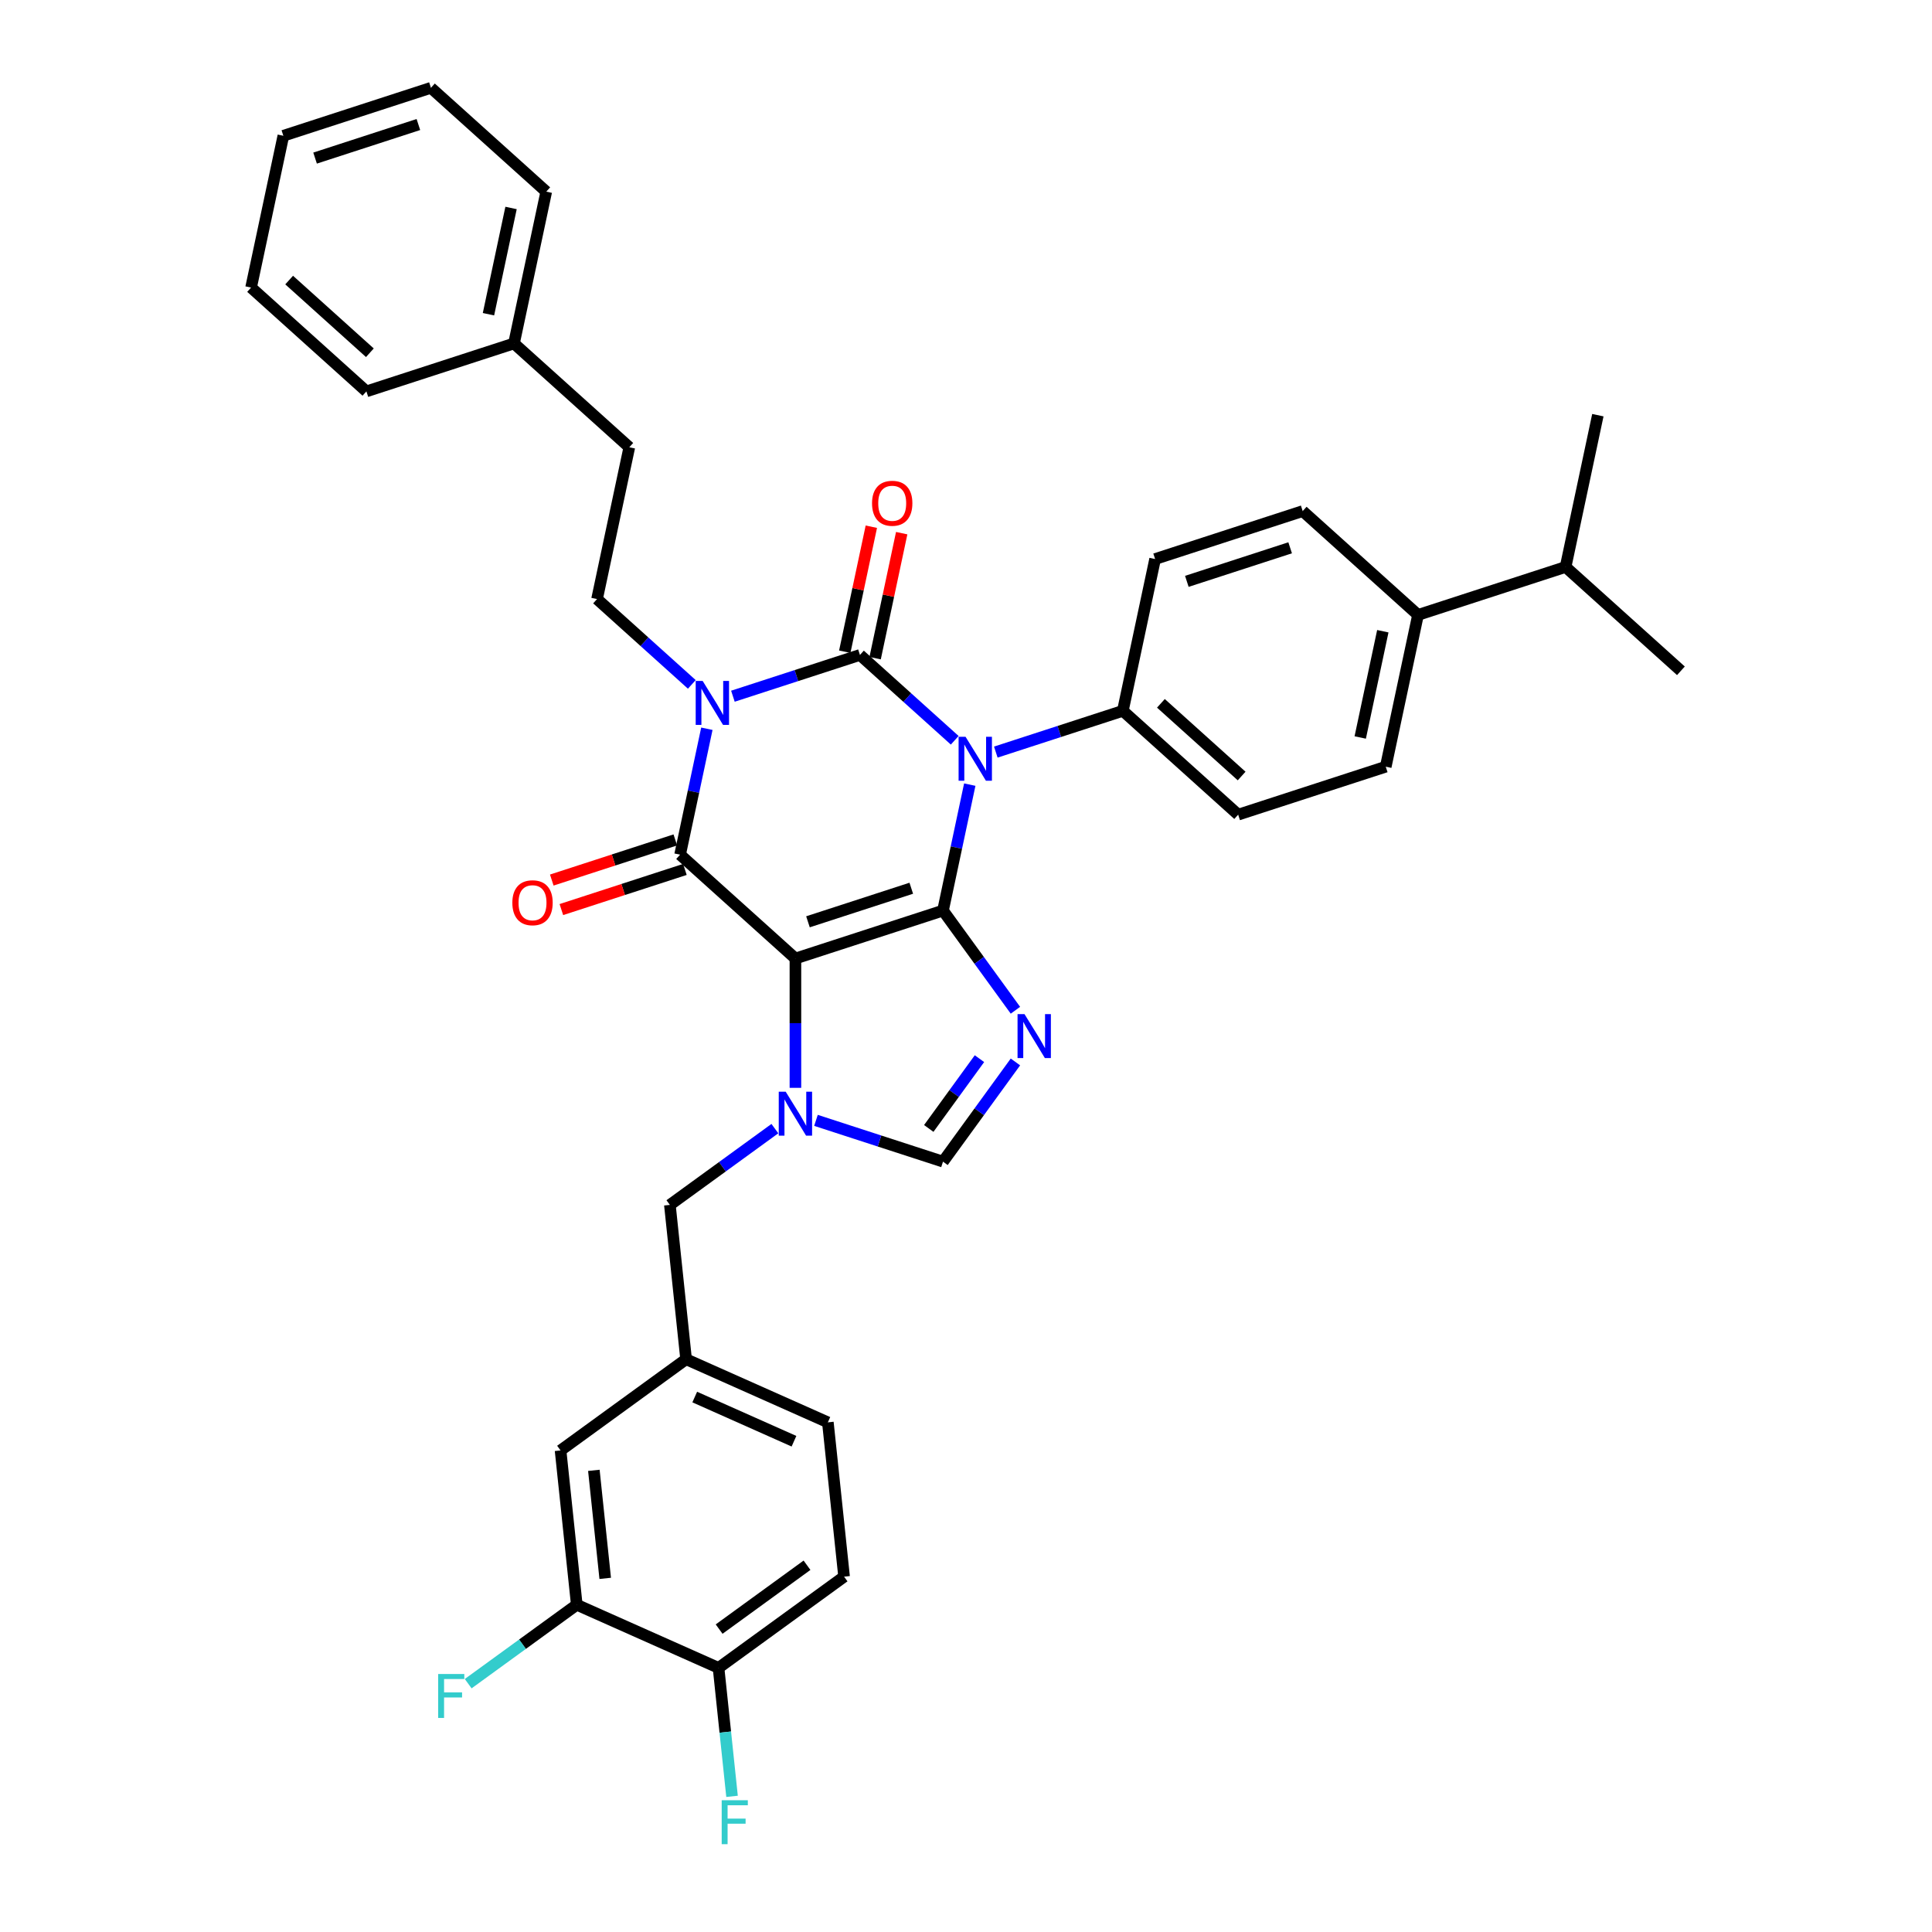 <?xml version='1.0' encoding='iso-8859-1'?>
<svg version='1.1' baseProfile='full'
              xmlns='http://www.w3.org/2000/svg'
                      xmlns:rdkit='http://www.rdkit.org/xml'
                      xmlns:xlink='http://www.w3.org/1999/xlink'
                  xml:space='preserve'
width='1000px' height='1000px' viewBox='0 0 1000 1000'>
<!-- END OF HEADER -->
<rect style='opacity:1.0;fill:#FFFFFF;stroke:none' width='1000' height='1000' x='0' y='0'> </rect>
<path class='bond-0' d='M 379.352,360.36 L 412.229,349.678' style='fill:none;fill-rule:evenodd;stroke:#0000FF;stroke-width:6px;stroke-linecap:butt;stroke-linejoin:miter;stroke-opacity:1' />
<path class='bond-0' d='M 412.229,349.678 L 445.106,338.996' style='fill:none;fill-rule:evenodd;stroke:#000000;stroke-width:6px;stroke-linecap:butt;stroke-linejoin:miter;stroke-opacity:1' />
<path class='bond-1' d='M 365.874,377.197 L 358.946,409.789' style='fill:none;fill-rule:evenodd;stroke:#0000FF;stroke-width:6px;stroke-linecap:butt;stroke-linejoin:miter;stroke-opacity:1' />
<path class='bond-1' d='M 358.946,409.789 L 352.019,442.38' style='fill:none;fill-rule:evenodd;stroke:#000000;stroke-width:6px;stroke-linecap:butt;stroke-linejoin:miter;stroke-opacity:1' />
<path class='bond-2' d='M 358.084,354.241 L 333.556,332.156' style='fill:none;fill-rule:evenodd;stroke:#0000FF;stroke-width:6px;stroke-linecap:butt;stroke-linejoin:miter;stroke-opacity:1' />
<path class='bond-2' d='M 333.556,332.156 L 309.029,310.072' style='fill:none;fill-rule:evenodd;stroke:#000000;stroke-width:6px;stroke-linecap:butt;stroke-linejoin:miter;stroke-opacity:1' />
<path class='bond-3' d='M 445.106,338.996 L 469.634,361.08' style='fill:none;fill-rule:evenodd;stroke:#000000;stroke-width:6px;stroke-linecap:butt;stroke-linejoin:miter;stroke-opacity:1' />
<path class='bond-3' d='M 469.634,361.08 L 494.161,383.165' style='fill:none;fill-rule:evenodd;stroke:#0000FF;stroke-width:6px;stroke-linecap:butt;stroke-linejoin:miter;stroke-opacity:1' />
<path class='bond-4' d='M 452.963,340.666 L 459.839,308.315' style='fill:none;fill-rule:evenodd;stroke:#000000;stroke-width:6px;stroke-linecap:butt;stroke-linejoin:miter;stroke-opacity:1' />
<path class='bond-4' d='M 459.839,308.315 L 466.716,275.964' style='fill:none;fill-rule:evenodd;stroke:#FF0000;stroke-width:6px;stroke-linecap:butt;stroke-linejoin:miter;stroke-opacity:1' />
<path class='bond-4' d='M 437.25,337.326 L 444.126,304.975' style='fill:none;fill-rule:evenodd;stroke:#000000;stroke-width:6px;stroke-linecap:butt;stroke-linejoin:miter;stroke-opacity:1' />
<path class='bond-4' d='M 444.126,304.975 L 451.003,272.625' style='fill:none;fill-rule:evenodd;stroke:#FF0000;stroke-width:6px;stroke-linecap:butt;stroke-linejoin:miter;stroke-opacity:1' />
<path class='bond-5' d='M 515.43,389.285 L 548.307,378.602' style='fill:none;fill-rule:evenodd;stroke:#0000FF;stroke-width:6px;stroke-linecap:butt;stroke-linejoin:miter;stroke-opacity:1' />
<path class='bond-5' d='M 548.307,378.602 L 581.184,367.92' style='fill:none;fill-rule:evenodd;stroke:#000000;stroke-width:6px;stroke-linecap:butt;stroke-linejoin:miter;stroke-opacity:1' />
<path class='bond-6' d='M 501.951,406.121 L 495.024,438.713' style='fill:none;fill-rule:evenodd;stroke:#0000FF;stroke-width:6px;stroke-linecap:butt;stroke-linejoin:miter;stroke-opacity:1' />
<path class='bond-6' d='M 495.024,438.713 L 488.096,471.304' style='fill:none;fill-rule:evenodd;stroke:#000000;stroke-width:6px;stroke-linecap:butt;stroke-linejoin:miter;stroke-opacity:1' />
<path class='bond-7' d='M 352.019,442.38 L 411.708,496.124' style='fill:none;fill-rule:evenodd;stroke:#000000;stroke-width:6px;stroke-linecap:butt;stroke-linejoin:miter;stroke-opacity:1' />
<path class='bond-8' d='M 349.537,434.741 L 317.567,445.129' style='fill:none;fill-rule:evenodd;stroke:#000000;stroke-width:6px;stroke-linecap:butt;stroke-linejoin:miter;stroke-opacity:1' />
<path class='bond-8' d='M 317.567,445.129 L 285.598,455.516' style='fill:none;fill-rule:evenodd;stroke:#FF0000;stroke-width:6px;stroke-linecap:butt;stroke-linejoin:miter;stroke-opacity:1' />
<path class='bond-8' d='M 354.501,450.019 L 322.531,460.406' style='fill:none;fill-rule:evenodd;stroke:#000000;stroke-width:6px;stroke-linecap:butt;stroke-linejoin:miter;stroke-opacity:1' />
<path class='bond-8' d='M 322.531,460.406 L 290.562,470.794' style='fill:none;fill-rule:evenodd;stroke:#FF0000;stroke-width:6px;stroke-linecap:butt;stroke-linejoin:miter;stroke-opacity:1' />
<path class='bond-9' d='M 436.895,816.082 L 371.915,863.293' style='fill:none;fill-rule:evenodd;stroke:#000000;stroke-width:6px;stroke-linecap:butt;stroke-linejoin:miter;stroke-opacity:1' />
<path class='bond-9' d='M 417.706,810.168 L 372.22,843.215' style='fill:none;fill-rule:evenodd;stroke:#000000;stroke-width:6px;stroke-linecap:butt;stroke-linejoin:miter;stroke-opacity:1' />
<path class='bond-10' d='M 436.895,816.082 L 428.499,736.203' style='fill:none;fill-rule:evenodd;stroke:#000000;stroke-width:6px;stroke-linecap:butt;stroke-linejoin:miter;stroke-opacity:1' />
<path class='bond-11' d='M 411.708,496.124 L 488.096,471.304' style='fill:none;fill-rule:evenodd;stroke:#000000;stroke-width:6px;stroke-linecap:butt;stroke-linejoin:miter;stroke-opacity:1' />
<path class='bond-11' d='M 418.202,477.124 L 471.674,459.75' style='fill:none;fill-rule:evenodd;stroke:#000000;stroke-width:6px;stroke-linecap:butt;stroke-linejoin:miter;stroke-opacity:1' />
<path class='bond-12' d='M 411.708,496.124 L 411.708,529.593' style='fill:none;fill-rule:evenodd;stroke:#000000;stroke-width:6px;stroke-linecap:butt;stroke-linejoin:miter;stroke-opacity:1' />
<path class='bond-12' d='M 411.708,529.593 L 411.708,563.063' style='fill:none;fill-rule:evenodd;stroke:#0000FF;stroke-width:6px;stroke-linecap:butt;stroke-linejoin:miter;stroke-opacity:1' />
<path class='bond-13' d='M 488.096,471.304 L 506.84,497.103' style='fill:none;fill-rule:evenodd;stroke:#000000;stroke-width:6px;stroke-linecap:butt;stroke-linejoin:miter;stroke-opacity:1' />
<path class='bond-13' d='M 506.84,497.103 L 525.585,522.903' style='fill:none;fill-rule:evenodd;stroke:#0000FF;stroke-width:6px;stroke-linecap:butt;stroke-linejoin:miter;stroke-opacity:1' />
<path class='bond-14' d='M 525.585,549.665 L 506.84,575.465' style='fill:none;fill-rule:evenodd;stroke:#0000FF;stroke-width:6px;stroke-linecap:butt;stroke-linejoin:miter;stroke-opacity:1' />
<path class='bond-14' d='M 506.84,575.465 L 488.096,601.264' style='fill:none;fill-rule:evenodd;stroke:#000000;stroke-width:6px;stroke-linecap:butt;stroke-linejoin:miter;stroke-opacity:1' />
<path class='bond-14' d='M 506.965,547.963 L 493.844,566.022' style='fill:none;fill-rule:evenodd;stroke:#0000FF;stroke-width:6px;stroke-linecap:butt;stroke-linejoin:miter;stroke-opacity:1' />
<path class='bond-14' d='M 493.844,566.022 L 480.723,584.082' style='fill:none;fill-rule:evenodd;stroke:#000000;stroke-width:6px;stroke-linecap:butt;stroke-linejoin:miter;stroke-opacity:1' />
<path class='bond-15' d='M 488.096,601.264 L 455.219,590.581' style='fill:none;fill-rule:evenodd;stroke:#000000;stroke-width:6px;stroke-linecap:butt;stroke-linejoin:miter;stroke-opacity:1' />
<path class='bond-15' d='M 455.219,590.581 L 422.342,579.899' style='fill:none;fill-rule:evenodd;stroke:#0000FF;stroke-width:6px;stroke-linecap:butt;stroke-linejoin:miter;stroke-opacity:1' />
<path class='bond-16' d='M 401.073,584.17 L 373.901,603.912' style='fill:none;fill-rule:evenodd;stroke:#0000FF;stroke-width:6px;stroke-linecap:butt;stroke-linejoin:miter;stroke-opacity:1' />
<path class='bond-16' d='M 373.901,603.912 L 346.728,623.654' style='fill:none;fill-rule:evenodd;stroke:#000000;stroke-width:6px;stroke-linecap:butt;stroke-linejoin:miter;stroke-opacity:1' />
<path class='bond-17' d='M 371.915,863.293 L 298.539,830.624' style='fill:none;fill-rule:evenodd;stroke:#000000;stroke-width:6px;stroke-linecap:butt;stroke-linejoin:miter;stroke-opacity:1' />
<path class='bond-18' d='M 371.915,863.293 L 375.41,896.542' style='fill:none;fill-rule:evenodd;stroke:#000000;stroke-width:6px;stroke-linecap:butt;stroke-linejoin:miter;stroke-opacity:1' />
<path class='bond-18' d='M 375.41,896.542 L 378.904,929.791' style='fill:none;fill-rule:evenodd;stroke:#33CCCC;stroke-width:6px;stroke-linecap:butt;stroke-linejoin:miter;stroke-opacity:1' />
<path class='bond-19' d='M 428.499,736.203 L 355.124,703.534' style='fill:none;fill-rule:evenodd;stroke:#000000;stroke-width:6px;stroke-linecap:butt;stroke-linejoin:miter;stroke-opacity:1' />
<path class='bond-19' d='M 410.959,745.977 L 359.596,723.109' style='fill:none;fill-rule:evenodd;stroke:#000000;stroke-width:6px;stroke-linecap:butt;stroke-linejoin:miter;stroke-opacity:1' />
<path class='bond-20' d='M 266.039,177.763 L 325.728,231.507' style='fill:none;fill-rule:evenodd;stroke:#000000;stroke-width:6px;stroke-linecap:butt;stroke-linejoin:miter;stroke-opacity:1' />
<path class='bond-21' d='M 266.039,177.763 L 282.739,99.199' style='fill:none;fill-rule:evenodd;stroke:#000000;stroke-width:6px;stroke-linecap:butt;stroke-linejoin:miter;stroke-opacity:1' />
<path class='bond-21' d='M 252.832,162.639 L 264.521,107.644' style='fill:none;fill-rule:evenodd;stroke:#000000;stroke-width:6px;stroke-linecap:butt;stroke-linejoin:miter;stroke-opacity:1' />
<path class='bond-22' d='M 266.039,177.763 L 189.651,202.583' style='fill:none;fill-rule:evenodd;stroke:#000000;stroke-width:6px;stroke-linecap:butt;stroke-linejoin:miter;stroke-opacity:1' />
<path class='bond-23' d='M 309.029,310.072 L 325.728,231.507' style='fill:none;fill-rule:evenodd;stroke:#000000;stroke-width:6px;stroke-linecap:butt;stroke-linejoin:miter;stroke-opacity:1' />
<path class='bond-24' d='M 733.961,318.28 L 717.261,396.844' style='fill:none;fill-rule:evenodd;stroke:#000000;stroke-width:6px;stroke-linecap:butt;stroke-linejoin:miter;stroke-opacity:1' />
<path class='bond-24' d='M 715.743,326.724 L 704.053,381.719' style='fill:none;fill-rule:evenodd;stroke:#000000;stroke-width:6px;stroke-linecap:butt;stroke-linejoin:miter;stroke-opacity:1' />
<path class='bond-25' d='M 733.961,318.28 L 810.349,293.46' style='fill:none;fill-rule:evenodd;stroke:#000000;stroke-width:6px;stroke-linecap:butt;stroke-linejoin:miter;stroke-opacity:1' />
<path class='bond-26' d='M 733.961,318.28 L 674.272,264.535' style='fill:none;fill-rule:evenodd;stroke:#000000;stroke-width:6px;stroke-linecap:butt;stroke-linejoin:miter;stroke-opacity:1' />
<path class='bond-27' d='M 717.261,396.844 L 640.873,421.664' style='fill:none;fill-rule:evenodd;stroke:#000000;stroke-width:6px;stroke-linecap:butt;stroke-linejoin:miter;stroke-opacity:1' />
<path class='bond-28' d='M 674.272,264.535 L 597.883,289.356' style='fill:none;fill-rule:evenodd;stroke:#000000;stroke-width:6px;stroke-linecap:butt;stroke-linejoin:miter;stroke-opacity:1' />
<path class='bond-28' d='M 667.777,283.536 L 614.305,300.91' style='fill:none;fill-rule:evenodd;stroke:#000000;stroke-width:6px;stroke-linecap:butt;stroke-linejoin:miter;stroke-opacity:1' />
<path class='bond-29' d='M 581.184,367.92 L 597.883,289.356' style='fill:none;fill-rule:evenodd;stroke:#000000;stroke-width:6px;stroke-linecap:butt;stroke-linejoin:miter;stroke-opacity:1' />
<path class='bond-30' d='M 581.184,367.92 L 640.873,421.664' style='fill:none;fill-rule:evenodd;stroke:#000000;stroke-width:6px;stroke-linecap:butt;stroke-linejoin:miter;stroke-opacity:1' />
<path class='bond-30' d='M 600.886,364.044 L 642.668,401.665' style='fill:none;fill-rule:evenodd;stroke:#000000;stroke-width:6px;stroke-linecap:butt;stroke-linejoin:miter;stroke-opacity:1' />
<path class='bond-31' d='M 810.349,293.46 L 870.038,347.204' style='fill:none;fill-rule:evenodd;stroke:#000000;stroke-width:6px;stroke-linecap:butt;stroke-linejoin:miter;stroke-opacity:1' />
<path class='bond-32' d='M 810.349,293.46 L 827.048,214.895' style='fill:none;fill-rule:evenodd;stroke:#000000;stroke-width:6px;stroke-linecap:butt;stroke-linejoin:miter;stroke-opacity:1' />
<path class='bond-33' d='M 282.739,99.199 L 223.05,45.455' style='fill:none;fill-rule:evenodd;stroke:#000000;stroke-width:6px;stroke-linecap:butt;stroke-linejoin:miter;stroke-opacity:1' />
<path class='bond-34' d='M 189.651,202.583 L 129.962,148.839' style='fill:none;fill-rule:evenodd;stroke:#000000;stroke-width:6px;stroke-linecap:butt;stroke-linejoin:miter;stroke-opacity:1' />
<path class='bond-34' d='M 191.447,182.584 L 149.664,144.963' style='fill:none;fill-rule:evenodd;stroke:#000000;stroke-width:6px;stroke-linecap:butt;stroke-linejoin:miter;stroke-opacity:1' />
<path class='bond-35' d='M 223.05,45.455 L 146.661,70.275' style='fill:none;fill-rule:evenodd;stroke:#000000;stroke-width:6px;stroke-linecap:butt;stroke-linejoin:miter;stroke-opacity:1' />
<path class='bond-35' d='M 216.556,64.455 L 163.084,81.829' style='fill:none;fill-rule:evenodd;stroke:#000000;stroke-width:6px;stroke-linecap:butt;stroke-linejoin:miter;stroke-opacity:1' />
<path class='bond-36' d='M 129.962,148.839 L 146.661,70.275' style='fill:none;fill-rule:evenodd;stroke:#000000;stroke-width:6px;stroke-linecap:butt;stroke-linejoin:miter;stroke-opacity:1' />
<path class='bond-37' d='M 298.539,830.624 L 290.144,750.744' style='fill:none;fill-rule:evenodd;stroke:#000000;stroke-width:6px;stroke-linecap:butt;stroke-linejoin:miter;stroke-opacity:1' />
<path class='bond-37' d='M 313.256,816.963 L 307.379,761.047' style='fill:none;fill-rule:evenodd;stroke:#000000;stroke-width:6px;stroke-linecap:butt;stroke-linejoin:miter;stroke-opacity:1' />
<path class='bond-38' d='M 298.539,830.624 L 270.435,851.043' style='fill:none;fill-rule:evenodd;stroke:#000000;stroke-width:6px;stroke-linecap:butt;stroke-linejoin:miter;stroke-opacity:1' />
<path class='bond-38' d='M 270.435,851.043 L 242.331,871.462' style='fill:none;fill-rule:evenodd;stroke:#33CCCC;stroke-width:6px;stroke-linecap:butt;stroke-linejoin:miter;stroke-opacity:1' />
<path class='bond-39' d='M 355.124,703.534 L 290.144,750.744' style='fill:none;fill-rule:evenodd;stroke:#000000;stroke-width:6px;stroke-linecap:butt;stroke-linejoin:miter;stroke-opacity:1' />
<path class='bond-40' d='M 355.124,703.534 L 346.728,623.654' style='fill:none;fill-rule:evenodd;stroke:#000000;stroke-width:6px;stroke-linecap:butt;stroke-linejoin:miter;stroke-opacity:1' />
<path  class='atom-0' d='M 363.69 352.443
L 371.144 364.49
Q 371.883 365.679, 373.071 367.832
Q 374.26 369.984, 374.324 370.113
L 374.324 352.443
L 377.344 352.443
L 377.344 375.189
L 374.228 375.189
L 366.228 362.017
Q 365.297 360.474, 364.301 358.707
Q 363.337 356.94, 363.048 356.394
L 363.048 375.189
L 360.092 375.189
L 360.092 352.443
L 363.69 352.443
' fill='#0000FF'/>
<path  class='atom-2' d='M 499.767 381.367
L 507.221 393.415
Q 507.96 394.603, 509.149 396.756
Q 510.338 398.908, 510.402 399.037
L 510.402 381.367
L 513.422 381.367
L 513.422 404.113
L 510.305 404.113
L 502.306 390.941
Q 501.374 389.399, 500.378 387.632
Q 499.414 385.865, 499.125 385.318
L 499.125 404.113
L 496.169 404.113
L 496.169 381.367
L 499.767 381.367
' fill='#0000FF'/>
<path  class='atom-4' d='M 265.189 467.264
Q 265.189 461.803, 267.888 458.751
Q 270.586 455.698, 275.63 455.698
Q 280.674 455.698, 283.373 458.751
Q 286.072 461.803, 286.072 467.264
Q 286.072 472.79, 283.341 475.939
Q 280.61 479.055, 275.63 479.055
Q 270.618 479.055, 267.888 475.939
Q 265.189 472.823, 265.189 467.264
M 275.63 476.485
Q 279.1 476.485, 280.964 474.172
Q 282.859 471.827, 282.859 467.264
Q 282.859 462.799, 280.964 460.55
Q 279.1 458.269, 275.63 458.269
Q 272.161 458.269, 270.265 460.518
Q 268.402 462.767, 268.402 467.264
Q 268.402 471.859, 270.265 474.172
Q 272.161 476.485, 275.63 476.485
' fill='#FF0000'/>
<path  class='atom-5' d='M 451.364 260.496
Q 451.364 255.034, 454.063 251.982
Q 456.762 248.93, 461.806 248.93
Q 466.85 248.93, 469.549 251.982
Q 472.247 255.034, 472.247 260.496
Q 472.247 266.022, 469.516 269.17
Q 466.786 272.287, 461.806 272.287
Q 456.794 272.287, 454.063 269.17
Q 451.364 266.054, 451.364 260.496
M 461.806 269.716
Q 465.276 269.716, 467.139 267.403
Q 469.035 265.058, 469.035 260.496
Q 469.035 256.03, 467.139 253.781
Q 465.276 251.5, 461.806 251.5
Q 458.336 251.5, 456.44 253.749
Q 454.577 255.998, 454.577 260.496
Q 454.577 265.09, 456.44 267.403
Q 458.336 269.716, 461.806 269.716
' fill='#FF0000'/>
<path  class='atom-9' d='M 530.279 524.911
L 537.732 536.959
Q 538.471 538.147, 539.66 540.3
Q 540.849 542.453, 540.913 542.581
L 540.913 524.911
L 543.933 524.911
L 543.933 547.657
L 540.817 547.657
L 532.817 534.485
Q 531.885 532.943, 530.889 531.176
Q 529.925 529.409, 529.636 528.862
L 529.636 547.657
L 526.68 547.657
L 526.68 524.911
L 530.279 524.911
' fill='#0000FF'/>
<path  class='atom-11' d='M 406.68 565.071
L 414.133 577.118
Q 414.872 578.307, 416.061 580.46
Q 417.25 582.612, 417.314 582.741
L 417.314 565.071
L 420.334 565.071
L 420.334 587.817
L 417.218 587.817
L 409.218 574.645
Q 408.286 573.102, 407.29 571.335
Q 406.326 569.568, 406.037 569.022
L 406.037 587.817
L 403.081 587.817
L 403.081 565.071
L 406.68 565.071
' fill='#0000FF'/>
<path  class='atom-33' d='M 373.548 931.799
L 387.074 931.799
L 387.074 934.401
L 376.6 934.401
L 376.6 941.309
L 385.917 941.309
L 385.917 943.943
L 376.6 943.943
L 376.6 954.545
L 373.548 954.545
L 373.548 931.799
' fill='#33CCCC'/>
<path  class='atom-36' d='M 226.797 866.461
L 240.323 866.461
L 240.323 869.064
L 229.849 869.064
L 229.849 875.971
L 239.166 875.971
L 239.166 878.606
L 229.849 878.606
L 229.849 889.208
L 226.797 889.208
L 226.797 866.461
' fill='#33CCCC'/>
</svg>
